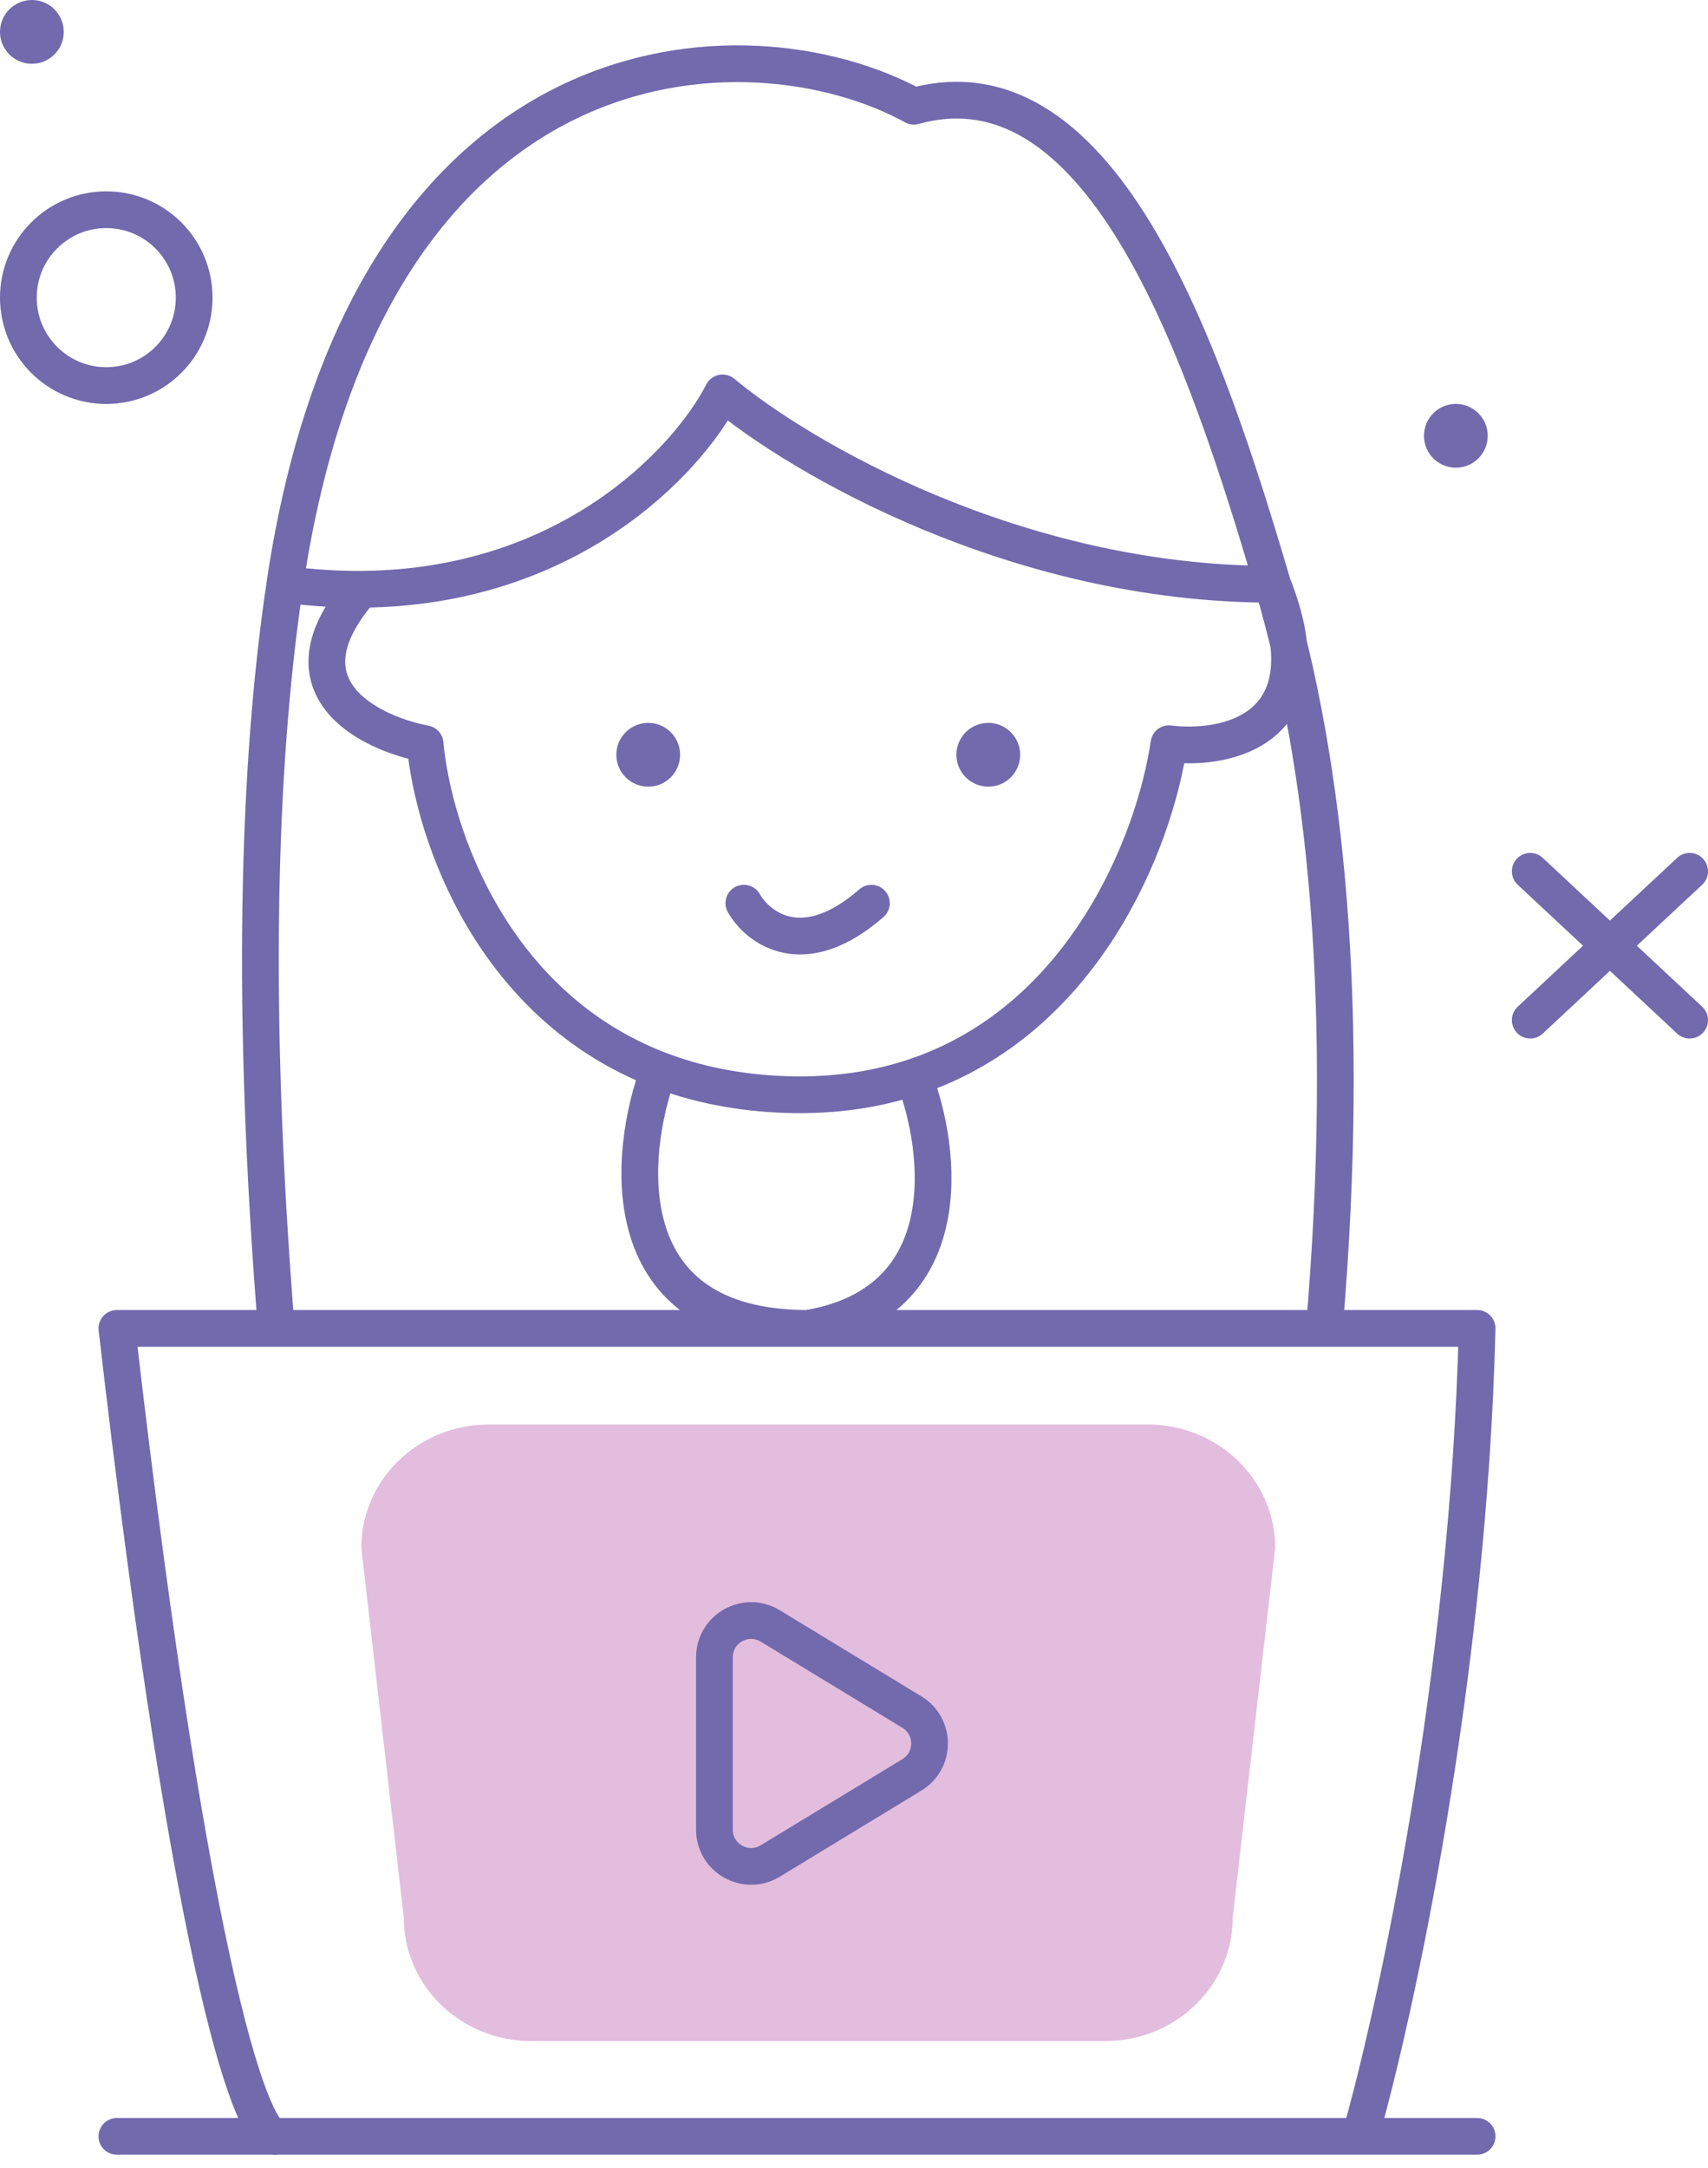 <?xml version="1.0" encoding="UTF-8"?>
<svg xmlns="http://www.w3.org/2000/svg" width="93" height="118" viewBox="0 0 93 118" fill="none">
  <path d="M62.49 77.531H26.616C22.782 77.531 19.673 80.536 19.673 84.243L21.987 104.379C21.987 108.086 25.096 111.091 28.931 111.091H60.176C64.011 111.091 67.119 108.086 67.119 104.379L69.434 84.243C69.434 80.536 66.325 77.531 62.49 77.531Z" fill="#E3BDDD"></path>
  <path d="M15.044 116.275C13.887 116.661 10.531 108.406 6.365 72.301C8.647 72.301 11.586 72.301 15.044 72.301M15.044 116.275H74.063M15.044 116.275H6.365M74.063 116.275C75.992 109.525 79.965 91.279 80.428 72.301C77.676 72.301 74.896 72.301 72.107 72.301M74.063 116.275H80.428M72.107 72.301C73.59 54.877 72.21 41.677 69.294 31.8M72.107 72.301C62.58 72.301 52.945 72.301 43.975 72.301M15.044 72.301C13.665 55.058 14.017 41.835 15.509 31.8M15.044 72.301C22.666 72.301 32.806 72.301 43.975 72.301M15.509 31.8C20.026 1.425 40.773 0.853 49.761 5.782C60.176 2.891 65.708 19.649 69.294 31.8M15.509 31.8C16.963 31.995 18.351 32.081 19.673 32.072M69.294 31.8C55.296 31.8 43.496 24.857 39.346 21.385C37.38 25.181 30.896 32.002 19.673 32.072M69.294 31.8C72.423 39.688 66.834 40.873 63.648 40.479C62.858 45.851 59.013 55.546 49.761 58.622M19.673 32.072C15.044 37.382 20.059 39.889 23.145 40.479C23.617 45.522 26.872 54.763 35.874 58.227M49.761 58.622C47.718 59.301 45.413 59.657 42.818 59.574C40.193 59.489 37.889 59.003 35.874 58.227M49.761 58.622C51.304 62.602 52.307 70.91 43.975 72.301M43.975 72.301C33.328 72.301 34.138 62.918 35.874 58.227M83.321 47.423L92 55.523M83.321 55.523L92 47.423M40.503 49.158C41.275 50.509 43.743 52.399 47.447 49.158" stroke="#7369AD" stroke-width="2" stroke-linecap="round" stroke-linejoin="round"></path>
  <circle cx="5.786" cy="16.2" r="4.786" stroke="#7369AD" stroke-width="2"></circle>
  <circle cx="1.736" cy="1.736" r="1.5" fill="#7369AD" stroke="#7369AD" stroke-width="0.472"></circle>
  <path d="M49.652 96.602L41.938 101.29C40.605 102.1 38.9 101.14 38.9 99.581L38.9 90.204C38.9 88.645 40.605 87.685 41.938 88.495L49.652 93.183C50.934 93.963 50.934 95.823 49.652 96.602Z" stroke="#7369AD" stroke-width="2"></path>
  <circle cx="35.295" cy="41.08" r="1.5" fill="#7369AD" stroke="#7369AD" stroke-width="0.472"></circle>
  <circle cx="53.812" cy="41.08" r="1.5" fill="#7369AD" stroke="#7369AD" stroke-width="0.472"></circle>
  <circle cx="79.27" cy="23.72" r="1.5" fill="#7369AD" stroke="#7369AD" stroke-width="0.472"></circle>
</svg>
